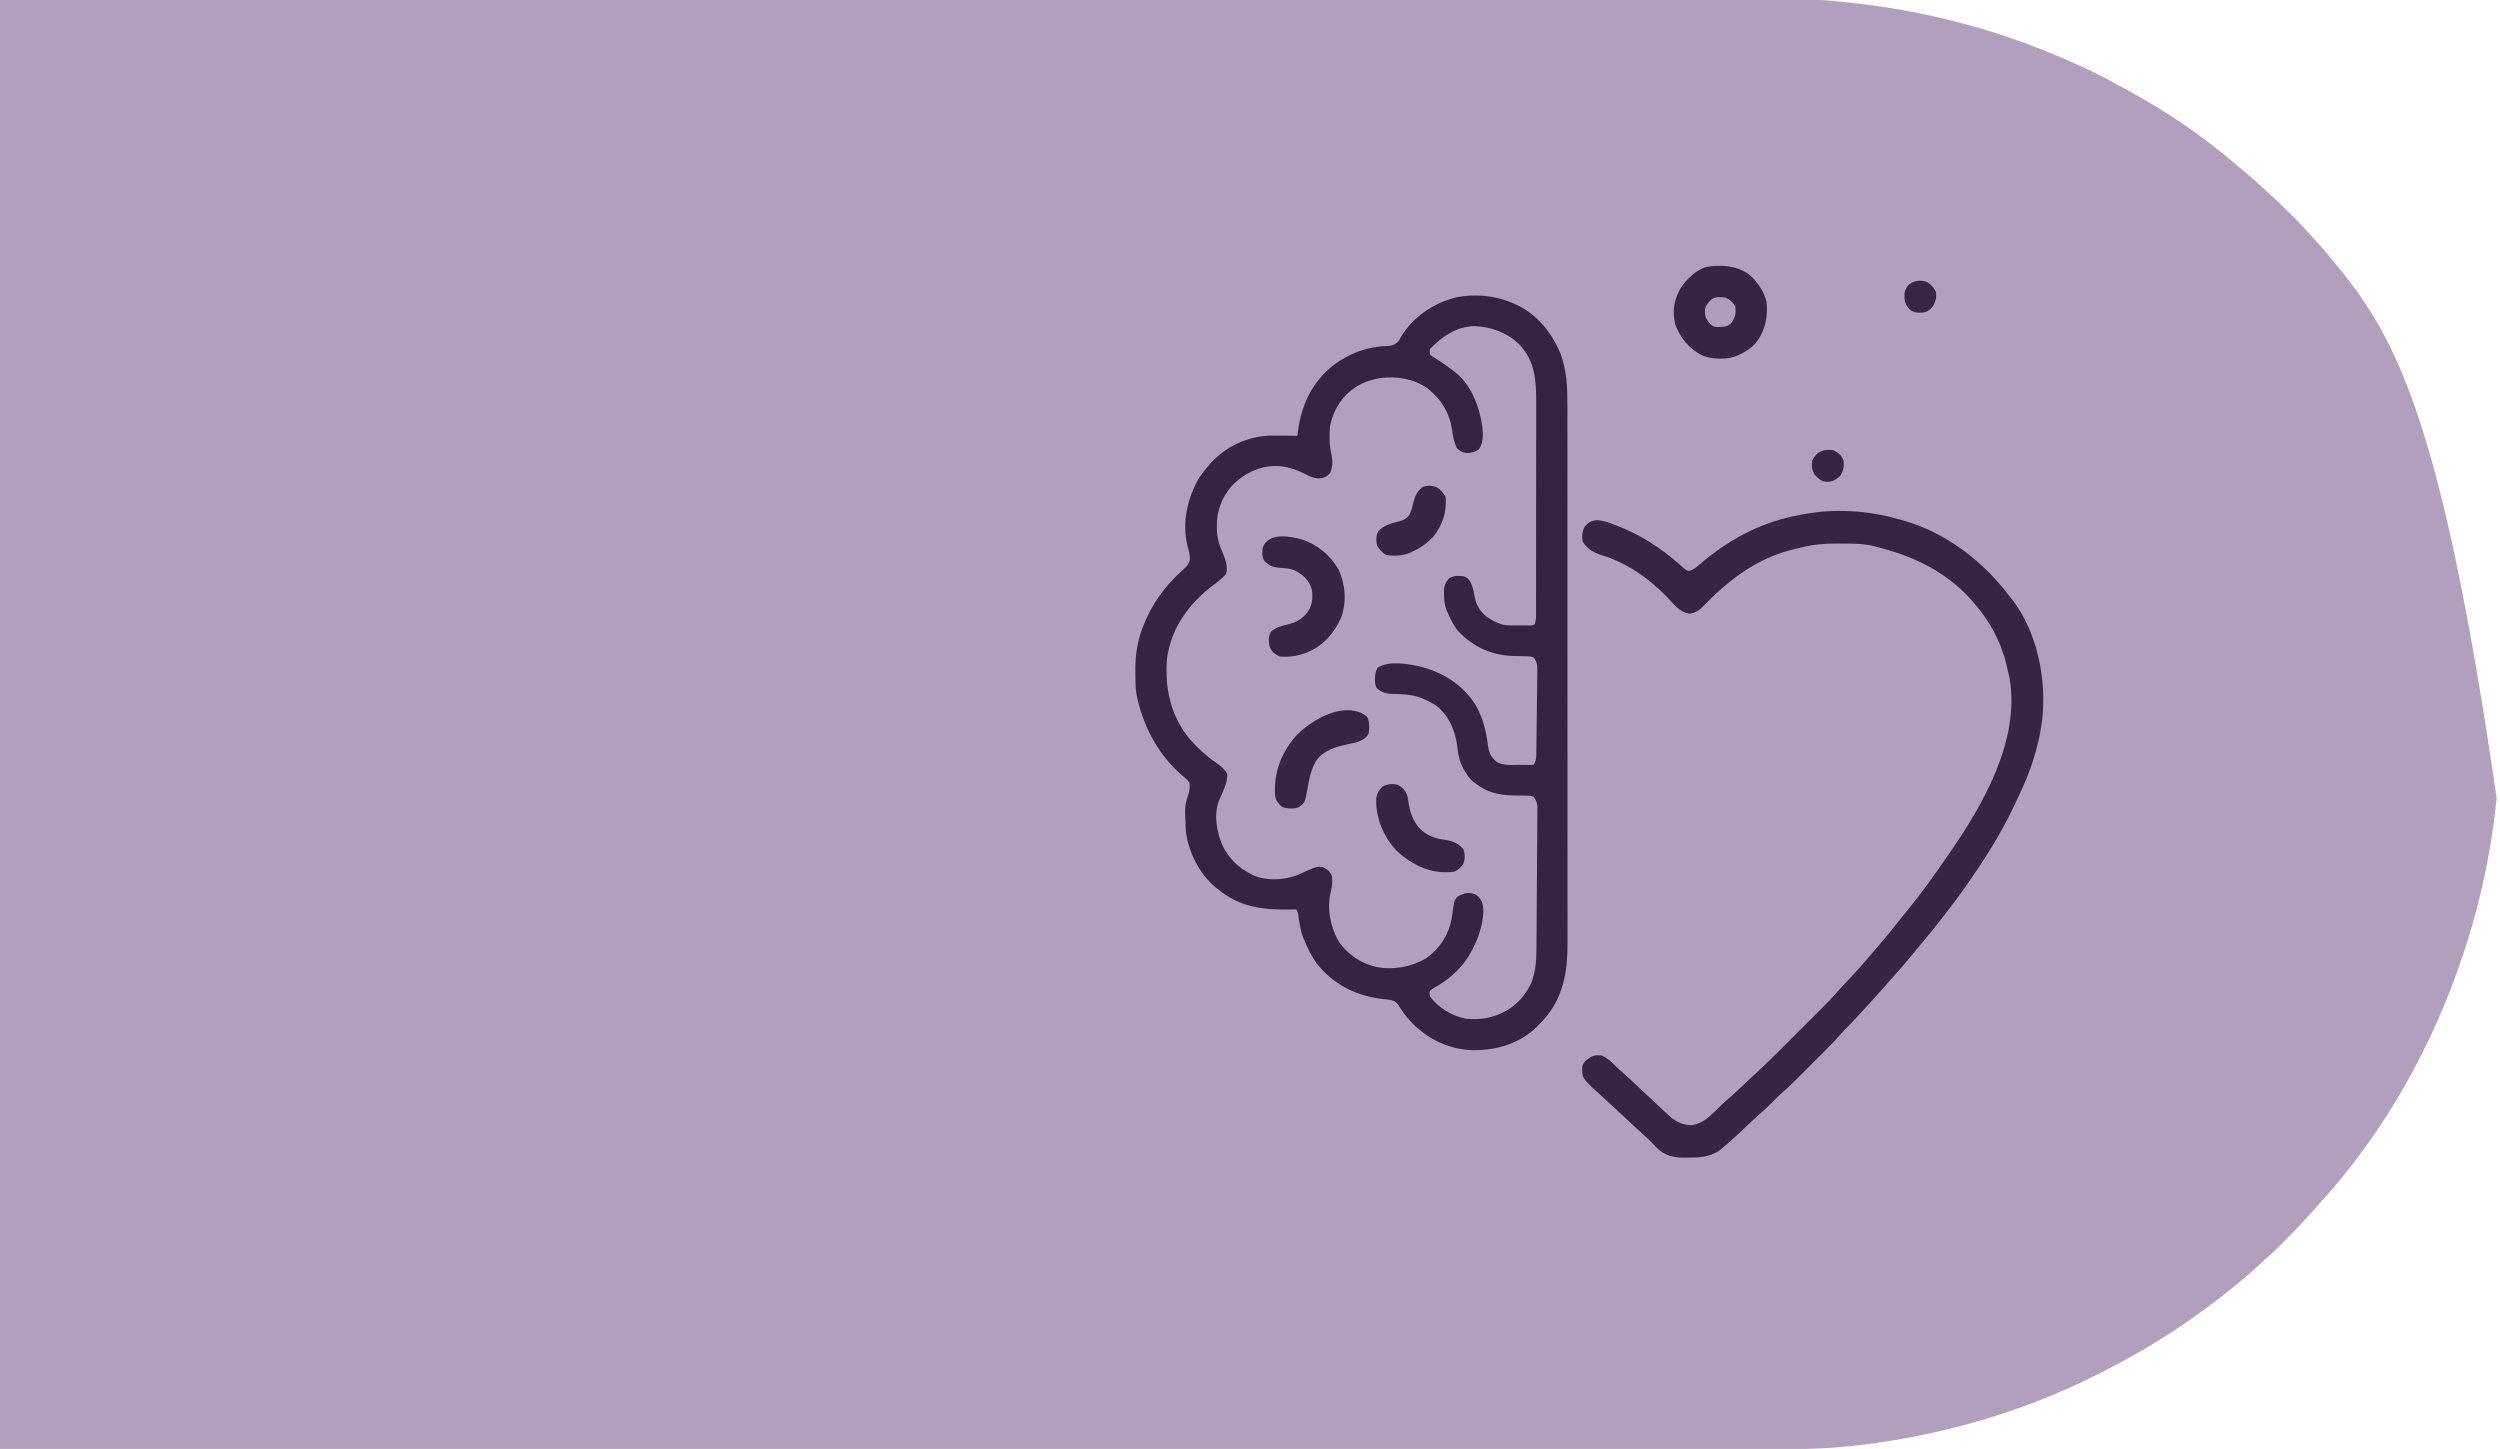 <svg xmlns="http://www.w3.org/2000/svg" width="2243" height="1300"><path d="M0 0 C408.055 -0.121 408.055 -0.121 564.036 -0.144 C566.226 -0.145 568.415 -0.145 570.605 -0.145 C571.703 -0.146 572.801 -0.146 573.932 -0.146 C612.72 -0.152 651.508 -0.158 690.295 -0.164 C693.997 -0.165 697.699 -0.165 701.401 -0.166 C758.063 -0.175 814.724 -0.187 871.386 -0.206 C872.603 -0.206 873.821 -0.207 875.076 -0.207 C894.708 -0.214 914.341 -0.221 933.973 -0.228 C990.547 -0.247 1047.12 -0.266 1103.694 -0.273 C1105.44 -0.274 1105.44 -0.274 1107.222 -0.274 C1132.787 -0.277 1158.352 -0.28 1183.917 -0.282 C1194.204 -0.283 1204.492 -0.284 1214.78 -0.285 C1215.906 -0.285 1217.032 -0.285 1218.192 -0.285 C1254.42 -0.288 1290.648 -0.301 1326.876 -0.319 C1363.394 -0.337 1399.913 -0.345 1436.431 -0.341 C1441.488 -0.34 1446.544 -0.34 1451.6 -0.339 C1452.591 -0.339 1453.582 -0.339 1454.603 -0.339 C1470.243 -0.338 1485.883 -0.347 1501.523 -0.36 C1516.935 -0.373 1532.346 -0.375 1547.757 -0.365 C1555.988 -0.361 1564.219 -0.361 1572.45 -0.375 C1635.402 -0.476 1635.402 -0.476 1665 3 C1666.906 3.211 1668.812 3.423 1670.718 3.633 C1674.826 4.094 1678.91 4.652 1683 5.25 C1683.716 5.353 1684.432 5.455 1685.17 5.561 C1747.524 14.533 1807.977 32.344 1865.189 58.706 C1867.678 59.852 1870.173 60.982 1872.672 62.105 C1883.523 67.037 1893.932 72.743 1904.346 78.53 C1906.802 79.89 1909.266 81.234 1911.734 82.57 C1945.473 100.918 1978.12 123.43 2007.164 148.562 C2009.899 150.914 2012.687 153.181 2015.5 155.438 C2021.378 160.224 2026.894 165.361 2032.425 170.539 C2034.756 172.702 2037.133 174.813 2039.5 176.938 C2045.426 182.364 2051.123 188.014 2056.812 193.688 C2057.708 194.579 2058.604 195.47 2059.527 196.388 C2064.001 200.873 2068.338 205.413 2072.465 210.219 C2074.702 212.814 2077.04 215.305 2079.375 217.812 C2084.491 223.357 2089.273 229.12 2094 235 C2095.008 236.229 2096.017 237.457 2097.027 238.684 C2150.727 304.019 2191.235 380.346 2240.008 716.103 C2235.425 761.594 2226.089 806.507 2212 850 C2211.618 851.183 2211.235 852.366 2210.841 853.584 C2183.821 936.286 2139.848 1015.596 2080.922 1079.898 C2079.183 1081.8 2077.492 1083.733 2075.812 1085.688 C2066.959 1095.811 2057.617 1105.477 2048.125 1115 C2047.341 1115.789 2046.557 1116.577 2045.749 1117.39 C2041.576 1121.552 2037.32 1125.547 2032.854 1129.392 C2030.063 1131.813 2027.382 1134.348 2024.688 1136.875 C2018.985 1142.174 2013.073 1147.129 2007 1152 C2005.807 1152.983 2004.616 1153.967 2003.426 1154.953 C1993.235 1163.369 1982.728 1171.282 1972 1179 C1971.206 1179.574 1970.412 1180.147 1969.594 1180.738 C1942.529 1200.23 1913.758 1216.985 1884 1232 C1882.902 1232.554 1881.804 1233.109 1880.672 1233.68 C1815.605 1266.311 1745.167 1287.026 1670.938 1296.25 C1669.717 1296.401 1668.496 1296.552 1667.238 1296.708 C1644.948 1299.307 1622.791 1300.294 1600.36 1300.246 C1597.552 1300.246 1594.743 1300.25 1591.935 1300.253 C1585.856 1300.259 1579.777 1300.257 1573.699 1300.25 C1564.599 1300.24 1555.499 1300.241 1546.4 1300.245 C1530.885 1300.251 1515.371 1300.247 1499.856 1300.238 C1484.148 1300.23 1468.44 1300.225 1452.731 1300.226 C1451.24 1300.226 1451.24 1300.226 1449.718 1300.226 C1444.647 1300.227 1439.577 1300.227 1434.506 1300.227 C1397.86 1300.23 1361.213 1300.223 1324.567 1300.211 C1288.287 1300.2 1252.008 1300.192 1215.729 1300.19 C1214.037 1300.19 1214.037 1300.19 1212.311 1300.19 C1202.011 1300.189 1191.711 1300.188 1181.411 1300.188 C1155.809 1300.187 1130.207 1300.185 1104.605 1300.182 C1102.857 1300.182 1102.857 1300.182 1101.073 1300.182 C1044.4 1300.177 987.727 1300.164 931.055 1300.151 C911.394 1300.146 891.733 1300.142 872.072 1300.137 C870.243 1300.137 870.243 1300.137 868.377 1300.136 C811.671 1300.124 754.964 1300.116 698.258 1300.11 C694.547 1300.11 690.836 1300.109 687.124 1300.109 C648.446 1300.105 609.768 1300.101 571.09 1300.097 C569.985 1300.097 568.88 1300.097 567.741 1300.097 C565.731 1300.096 563.72 1300.096 561.709 1300.096 C374.473 1300.077 187.236 1300.037 0 1300 C0 871 0 442 0 0 Z " fill="#B29FBD" transform="translate(0,0)"></path><path d="M0 0 C0.693 0.273 1.385 0.547 2.099 0.829 C22.552 9.231 36.399 25.864 45 46 C50.702 61.305 51.293 76.063 51.261 92.184 C51.264 94.339 51.268 96.495 51.272 98.65 C51.283 104.553 51.28 110.456 51.276 116.36 C51.274 122.734 51.283 129.108 51.29 135.483 C51.303 147.964 51.305 160.445 51.302 172.926 C51.301 183.073 51.302 193.22 51.307 203.368 C51.307 204.827 51.308 206.287 51.308 207.746 C51.309 209.946 51.31 212.146 51.311 214.345 C51.32 234.789 51.324 255.233 51.32 275.677 C51.32 276.447 51.319 277.217 51.319 278.011 C51.318 281.914 51.318 285.818 51.317 289.721 C51.316 290.884 51.316 290.884 51.316 292.07 C51.316 293.638 51.315 295.206 51.315 296.773 C51.31 321.158 51.318 345.542 51.336 369.927 C51.357 397.346 51.368 424.765 51.364 452.184 C51.363 455.111 51.363 458.037 51.363 460.963 C51.362 461.684 51.362 462.404 51.362 463.146 C51.361 474.002 51.368 484.857 51.378 495.712 C51.39 508.065 51.392 520.418 51.38 532.771 C51.374 539.07 51.373 545.369 51.385 551.668 C51.395 557.442 51.392 563.216 51.378 568.991 C51.376 571.071 51.378 573.152 51.386 575.233 C51.481 601.633 47.293 625.763 28.32 645.668 C27.555 646.438 26.789 647.207 26 648 C25.276 648.759 24.551 649.519 23.805 650.301 C8.751 665.074 -11.86 671.29 -32.548 671.244 C-49.886 670.992 -66.519 664.955 -80 654 C-80.829 653.334 -81.658 652.667 -82.512 651.98 C-89.562 645.988 -95.451 638.923 -100.215 630.973 C-101.945 628.302 -103.578 627.111 -106.629 626.309 C-110.079 625.771 -113.53 625.385 -117 625 C-140.074 621.696 -159.232 611.611 -173.812 593.25 C-178.573 586.606 -181.883 579.519 -185 572 C-185.327 571.223 -185.655 570.445 -185.992 569.645 C-188.162 563.863 -189.022 557.748 -189.999 551.674 C-190.302 548.032 -190.302 548.032 -192 545 C-193.813 544.949 -195.628 544.965 -197.441 545.008 C-221.96 545.424 -242.547 543.009 -262 527 C-263.166 526.095 -263.166 526.095 -264.355 525.172 C-278.877 513.275 -288.733 493.479 -291 475 C-292.148 451.65 -292.148 451.65 -288.656 441.562 C-287.728 437.938 -287.141 434.659 -288 431 C-289.9 428.343 -292.289 426.426 -294.812 424.375 C-314.792 406.95 -327.714 383.612 -334 358 C-334.281 356.91 -334.281 356.91 -334.569 355.798 C-336.188 348.828 -336.339 341.962 -336.316 334.825 C-336.313 332.833 -336.337 330.841 -336.361 328.85 C-336.367 316.704 -334.564 305.069 -330.375 293.625 C-330.121 292.926 -329.867 292.228 -329.606 291.508 C-321.97 271.288 -309.9 254.695 -293.791 240.377 C-289.648 236.637 -289.648 236.637 -287.438 231.671 C-287.35 227.316 -288.254 223.289 -289.5 219.125 C-294.602 198.477 -290.021 176.839 -279.656 158.621 C-276.795 154.094 -273.534 150.017 -270 146 C-269 144.857 -269 144.857 -267.98 143.691 C-254.637 129.407 -235.825 120.667 -216.32 119.845 C-212.461 119.804 -208.609 119.825 -204.75 119.875 C-203.408 119.885 -202.065 119.894 -200.723 119.902 C-197.482 119.926 -194.241 119.958 -191 120 C-190.853 118.814 -190.706 117.628 -190.555 116.406 C-187.362 92.597 -178.224 72.22 -159 56.938 C-144.175 45.678 -127.63 39.743 -108.988 39.371 C-105.53 38.942 -103.748 38.129 -101 36 C-99.405 33.78 -99.405 33.78 -98.062 31.188 C-87.125 13.314 -69.045 0.998 -48.891 -4.102 C-32.883 -7.499 -15.152 -6.043 0 0 Z " fill="#B29FBD" transform="translate(1355,271)"></path><path d="M0 0 C0.693 0.273 1.385 0.547 2.099 0.829 C22.552 9.231 36.399 25.864 45 46 C50.702 61.305 51.293 76.063 51.261 92.184 C51.264 94.339 51.268 96.495 51.272 98.65 C51.283 104.553 51.28 110.456 51.276 116.36 C51.274 122.734 51.283 129.108 51.29 135.483 C51.303 147.964 51.305 160.445 51.302 172.926 C51.301 183.073 51.302 193.22 51.307 203.368 C51.307 204.827 51.308 206.287 51.308 207.746 C51.309 209.946 51.31 212.146 51.311 214.345 C51.32 234.789 51.324 255.233 51.32 275.677 C51.32 276.447 51.319 277.217 51.319 278.011 C51.318 281.914 51.318 285.818 51.317 289.721 C51.316 290.884 51.316 290.884 51.316 292.07 C51.316 293.638 51.315 295.206 51.315 296.773 C51.31 321.158 51.318 345.542 51.336 369.927 C51.357 397.346 51.368 424.765 51.364 452.184 C51.363 455.111 51.363 458.037 51.363 460.963 C51.362 461.684 51.362 462.404 51.362 463.146 C51.361 474.002 51.368 484.857 51.378 495.712 C51.39 508.065 51.392 520.418 51.38 532.771 C51.374 539.07 51.373 545.369 51.385 551.668 C51.395 557.442 51.392 563.216 51.378 568.991 C51.376 571.071 51.378 573.152 51.386 575.233 C51.481 601.633 47.293 625.763 28.32 645.668 C27.555 646.438 26.789 647.207 26 648 C25.276 648.759 24.551 649.519 23.805 650.301 C8.751 665.074 -11.86 671.29 -32.548 671.244 C-49.886 670.992 -66.519 664.955 -80 654 C-80.829 653.334 -81.658 652.667 -82.512 651.98 C-89.562 645.988 -95.451 638.923 -100.215 630.973 C-101.945 628.302 -103.578 627.111 -106.629 626.309 C-110.079 625.771 -113.53 625.385 -117 625 C-140.074 621.696 -159.232 611.611 -173.812 593.25 C-178.573 586.606 -181.883 579.519 -185 572 C-185.327 571.223 -185.655 570.445 -185.992 569.645 C-188.162 563.863 -189.022 557.748 -189.999 551.674 C-190.302 548.032 -190.302 548.032 -192 545 C-193.813 544.949 -195.628 544.965 -197.441 545.008 C-221.96 545.424 -242.547 543.009 -262 527 C-263.166 526.095 -263.166 526.095 -264.355 525.172 C-278.877 513.275 -288.733 493.479 -291 475 C-292.148 451.65 -292.148 451.65 -288.656 441.562 C-287.728 437.938 -287.141 434.659 -288 431 C-289.9 428.343 -292.289 426.426 -294.812 424.375 C-314.792 406.95 -327.714 383.612 -334 358 C-334.281 356.91 -334.281 356.91 -334.569 355.798 C-336.188 348.828 -336.339 341.962 -336.316 334.825 C-336.313 332.833 -336.337 330.841 -336.361 328.85 C-336.367 316.704 -334.564 305.069 -330.375 293.625 C-330.121 292.926 -329.867 292.228 -329.606 291.508 C-321.97 271.288 -309.9 254.695 -293.791 240.377 C-289.648 236.637 -289.648 236.637 -287.438 231.671 C-287.35 227.316 -288.254 223.289 -289.5 219.125 C-294.602 198.477 -290.021 176.839 -279.656 158.621 C-276.795 154.094 -273.534 150.017 -270 146 C-269 144.857 -269 144.857 -267.98 143.691 C-254.637 129.407 -235.825 120.667 -216.32 119.845 C-212.461 119.804 -208.609 119.825 -204.75 119.875 C-203.408 119.885 -202.065 119.894 -200.723 119.902 C-197.482 119.926 -194.241 119.958 -191 120 C-190.853 118.814 -190.706 117.628 -190.555 116.406 C-187.362 92.597 -178.224 72.22 -159 56.938 C-144.175 45.678 -127.63 39.743 -108.988 39.371 C-105.53 38.942 -103.748 38.129 -101 36 C-99.405 33.78 -99.405 33.78 -98.062 31.188 C-87.125 13.314 -69.045 0.998 -48.891 -4.102 C-32.883 -7.499 -15.152 -6.043 0 0 Z M-72 42 C-72.401 44.423 -72.401 44.423 -72 47 C-70.424 48.634 -70.424 48.634 -68.188 49.812 C-62.564 53.258 -57.28 57.05 -52 61 C-51.372 61.446 -50.744 61.892 -50.098 62.352 C-35.045 73.898 -27.616 93.871 -25 112 C-24.345 119.146 -23.98 125.836 -28 132 C-31.848 134.774 -35.387 135.562 -40.043 135.34 C-43.542 134.732 -45.422 133.398 -48 131 C-50.444 125.44 -51.508 120.361 -52.25 114.375 C-54.504 99.187 -61.922 87.432 -73.812 77.688 C-86.438 68.809 -102.05 66.145 -117.127 68.305 C-125.932 69.901 -133.779 72.575 -141 78 C-142.15 78.845 -142.15 78.845 -143.324 79.707 C-153.246 87.709 -159.037 98.899 -161.688 111.188 C-162.398 119.853 -162.391 128.071 -160.461 136.559 C-159.327 142.562 -159.048 147.991 -161.688 153.562 C-165.043 157.099 -167.348 157.855 -172.152 158.277 C-176.919 157.934 -180.068 156.365 -184.25 154.188 C-198.73 147.056 -210.858 144.781 -226.609 149.742 C-240.88 155.036 -251.915 164.33 -258.508 178.164 C-261.805 185.907 -263.181 191.896 -263.188 200.25 C-263.206 201.482 -263.206 201.482 -263.225 202.738 C-263.245 211.169 -261.298 217.614 -257.875 225.312 C-255.374 231.295 -253.092 237.541 -255 244 C-258.28 247.815 -262.166 250.763 -266.188 253.75 C-288.184 270.495 -304.152 291.989 -308 320 C-310.022 346.655 -304.846 371.136 -287.582 392.086 C-280.394 400.198 -273.139 407.007 -264.214 413.122 C-260.043 416.021 -256.686 418.634 -254 423 C-253.375 429.333 -255.967 435.15 -258.5 440.812 C-259.138 442.276 -259.773 443.741 -260.406 445.207 C-260.688 445.841 -260.97 446.475 -261.26 447.128 C-266.332 459.956 -263.269 475.76 -258 488 C-252.256 499.265 -244.237 507.28 -233 513 C-232.227 513.415 -231.453 513.83 -230.656 514.258 C-219.443 519.332 -204.384 518.783 -192.875 514.812 C-188.484 513.131 -184.247 511.202 -180 509.188 C-175.787 507.215 -172.716 506.168 -168 507 C-163.984 509.122 -161.663 510.779 -160 515 C-159.436 519.803 -159.747 524.463 -161 529.125 C-164.54 543.539 -161.715 559.242 -154.785 572.148 C-146.849 584.826 -134.718 593.048 -120.263 596.57 C-105.05 599.46 -88.955 596.707 -75.66 588.875 C-63.111 580.03 -55.569 568.251 -52.535 553.281 C-52.166 551.017 -51.843 548.745 -51.559 546.469 C-50.459 537.668 -50.459 537.668 -47.812 533.812 C-43.18 530.827 -39.266 529.508 -33.812 530.562 C-29.937 531.712 -28.159 533.545 -26 537 C-21.979 545.042 -25.346 558.391 -27.75 566.348 C-35.379 588.638 -47.406 603.503 -68.027 615.145 C-69.865 616.175 -69.865 616.175 -72 618 C-72.559 620.369 -72.559 620.369 -72 623 C-64.291 633.35 -52.55 640.37 -40 643 C-31.86 643.673 -23.805 643.54 -16 641 C-14.971 640.67 -13.943 640.34 -12.883 640 C1.819 634.839 11.699 625.334 18.676 611.48 C22.496 601.44 23.456 591.899 23.48 581.223 C23.494 579.781 23.509 578.339 23.525 576.897 C23.566 573.02 23.587 569.142 23.605 565.264 C23.621 562.018 23.647 558.772 23.673 555.526 C23.735 547.872 23.781 540.218 23.818 532.564 C23.857 524.676 23.917 516.788 23.987 508.9 C24.048 502.11 24.096 495.32 24.135 488.53 C24.158 484.482 24.186 480.434 24.224 476.386 C24.259 472.586 24.279 468.787 24.288 464.987 C24.293 463.594 24.304 462.201 24.321 460.809 C24.342 458.906 24.343 457.004 24.343 455.101 C24.349 454.037 24.355 452.974 24.362 451.877 C23.944 448.558 22.971 446.681 21 444 C18.302 442.651 16.155 442.856 13.137 442.824 C11.939 442.8 10.74 442.777 9.506 442.752 C7.003 442.71 4.501 442.678 1.998 442.658 C-10.472 442.373 -21.083 439.748 -31 432 C-31.833 431.388 -32.665 430.775 -33.523 430.145 C-36.172 427.851 -37.784 425.658 -39.625 422.688 C-40.48 421.332 -40.48 421.332 -41.352 419.949 C-45.174 413.111 -46.523 407.533 -47.375 399.812 C-49.239 385.221 -54.169 372.176 -65.785 362.566 C-69.608 359.862 -73.716 357.866 -78 356 C-78.804 355.647 -79.609 355.294 -80.438 354.93 C-89.237 351.737 -99.1 351.727 -108.371 351.441 C-113.142 350.861 -116.431 349.562 -119.855 346.152 C-121.287 343.46 -121.367 341.601 -121.312 338.562 C-121.309 337.636 -121.305 336.709 -121.301 335.754 C-120.974 332.765 -120.444 330.642 -119 328 C-108.769 321.567 -92.121 324.545 -80.879 327.031 C-60.829 332.039 -43.695 342.712 -32 360 C-24.861 371.898 -21.682 383.966 -20 397.625 C-19.099 404.521 -17.617 407.518 -12.562 412.312 C-6.535 416.282 1.236 415.22 8.188 415.25 C9.388 415.271 10.589 415.291 11.826 415.312 C13.542 415.32 13.542 415.32 15.293 415.328 C16.34 415.337 17.387 415.347 18.466 415.356 C19.302 415.239 20.138 415.121 21 415 C23.538 411.194 23.329 408.077 23.366 403.661 C23.389 402.385 23.389 402.385 23.411 401.083 C23.458 398.266 23.489 395.45 23.52 392.633 C23.546 390.676 23.573 388.719 23.6 386.763 C23.654 382.659 23.701 378.555 23.743 374.451 C23.798 369.192 23.875 363.935 23.959 358.677 C24.02 354.634 24.067 350.592 24.11 346.55 C24.133 344.611 24.161 342.673 24.193 340.734 C24.237 338.022 24.261 335.311 24.281 332.598 C24.298 331.798 24.315 330.998 24.332 330.173 C24.341 325.598 23.875 322.622 21 319 C18.405 317.703 16.443 317.84 13.539 317.789 C12.427 317.761 11.314 317.732 10.168 317.703 C7.845 317.652 5.522 317.607 3.199 317.57 C-16.527 317.028 -33.112 309.601 -46.75 295.25 C-50.827 290.356 -53.445 284.798 -56 279 C-56.343 278.272 -56.686 277.543 -57.039 276.793 C-59.036 271.913 -59.33 267.041 -59.438 261.812 C-59.471 260.796 -59.471 260.796 -59.505 259.759 C-59.482 254.72 -58.225 251.826 -55 248 C-50.976 245.235 -46.706 245.494 -42 246 C-38.901 247.033 -37.589 248.042 -35.883 250.816 C-33.845 254.975 -32.78 258.863 -32.125 263.438 C-30.864 271.202 -27.342 277.492 -21.125 282.375 C-14.488 286.872 -8.201 290.124 -0.09 290.133 C1.642 290.135 1.642 290.135 3.408 290.137 C4.614 290.133 5.82 290.129 7.062 290.125 C8.272 290.129 9.482 290.133 10.729 290.137 C11.882 290.135 13.035 290.134 14.223 290.133 C15.812 290.131 15.812 290.131 17.434 290.129 C19.989 290.173 19.989 290.173 22 289 C23.275 285.175 23.141 281.581 23.134 277.596 C23.136 276.728 23.138 275.86 23.141 274.965 C23.147 272.045 23.146 269.125 23.145 266.205 C23.148 264.116 23.152 262.027 23.155 259.937 C23.164 254.251 23.167 248.565 23.167 242.878 C23.168 238.13 23.172 233.381 23.175 228.633 C23.184 217.423 23.186 206.212 23.185 195.002 C23.185 183.45 23.195 171.898 23.211 160.346 C23.224 150.424 23.229 140.502 23.229 130.58 C23.229 124.656 23.231 118.733 23.242 112.809 C23.252 107.23 23.252 101.651 23.245 96.072 C23.243 94.031 23.246 91.99 23.252 89.948 C23.307 70.043 22.247 53.052 8.039 37.91 C-2.722 27.489 -17.158 22.083 -32 21.562 C-48.428 21.979 -60.746 30.746 -72 42 Z " fill="#362342" transform="translate(1355,271)"></path><path d="M0 0 C1.066 0.285 2.132 0.57 3.23 0.863 C41.966 11.786 74.958 37.326 99 69 C99.971 70.171 99.971 70.171 100.962 71.365 C124.04 101.199 132.505 143.918 128.127 180.641 C126.783 190.615 124.877 200.347 122 210 C121.66 211.156 121.66 211.156 121.314 212.335 C116.871 227.189 110.716 241.051 104 255 C103.599 255.849 103.199 256.698 102.786 257.572 C91.947 280.536 78.413 302.131 64 323 C63.227 324.124 63.227 324.124 62.439 325.271 C54.965 336.111 47.08 346.606 39 357 C38.516 357.625 38.033 358.251 37.535 358.895 C31.734 366.394 25.767 373.717 19.609 380.926 C17.237 383.707 14.925 386.533 12.625 389.375 C4.7 399.103 -3.605 408.521 -12.031 417.816 C-13.835 419.817 -15.61 421.84 -17.375 423.875 C-21.673 428.807 -26.116 433.606 -30.547 438.418 C-31.994 439.993 -33.433 441.574 -34.871 443.156 C-39.488 448.232 -44.159 453.214 -49.056 458.023 C-50.837 459.834 -52.491 461.692 -54.135 463.627 C-58.408 468.54 -62.982 473.126 -67.59 477.723 C-68.493 478.627 -69.397 479.531 -70.327 480.463 C-72.228 482.364 -74.13 484.265 -76.033 486.163 C-78.451 488.576 -80.865 490.993 -83.277 493.411 C-85.608 495.747 -87.943 498.078 -90.277 500.41 C-91.133 501.268 -91.988 502.125 -92.87 503.009 C-97.215 507.337 -101.619 511.525 -106.287 515.507 C-108.996 517.868 -111.495 520.426 -114 523 C-117.826 526.931 -121.79 530.604 -125.938 534.192 C-129.331 537.167 -132.597 540.275 -135.875 543.375 C-147.961 554.744 -147.961 554.744 -154 560 C-154.817 560.719 -155.635 561.439 -156.477 562.18 C-157.726 563.235 -157.726 563.235 -159 564.312 C-159.722 564.927 -160.444 565.542 -161.188 566.176 C-170.156 571.993 -178.458 572.651 -189 572.562 C-190.302 572.586 -191.604 572.61 -192.945 572.635 C-202.766 572.62 -210.02 570.904 -217.32 564.133 C-218.269 563.143 -219.204 562.14 -220.125 561.125 C-223.89 557.107 -227.77 553.392 -231.943 549.794 C-235.296 546.869 -238.517 543.807 -241.75 540.75 C-248.449 534.443 -255.208 528.207 -262 522 C-283.484 502.341 -283.484 502.341 -284.371 496.598 C-284.551 489.74 -284.551 489.74 -281.812 486.062 C-280.884 485.382 -279.956 484.701 -279 484 C-278.216 483.402 -277.433 482.804 -276.625 482.188 C-273.113 480.599 -270.828 480.538 -267 481 C-261.982 483.24 -258.66 486.099 -254.906 490.062 C-253.102 491.897 -251.242 493.576 -249.289 495.25 C-245.022 498.953 -240.91 502.8 -236.812 506.688 C-231.134 512.054 -225.446 517.407 -219.684 522.684 C-216.957 525.183 -214.257 527.703 -211.59 530.266 C-203.436 538.058 -197.673 543.389 -186.004 543.531 C-177.258 541.985 -171.583 537.322 -165.438 531.188 C-164.021 529.805 -162.603 528.423 -161.184 527.043 C-160.489 526.364 -159.795 525.685 -159.08 524.986 C-156.444 522.469 -153.706 520.087 -150.949 517.704 C-147.724 514.884 -144.615 511.941 -141.5 509 C-140.26 507.833 -139.021 506.667 -137.781 505.5 C-137.054 504.813 -136.327 504.126 -135.578 503.418 C-133.702 501.659 -131.818 499.912 -129.924 498.174 C-116.867 486.133 -104.37 473.523 -91.824 460.955 C-88.567 457.692 -85.305 454.433 -82.042 451.175 C-79.498 448.635 -76.956 446.093 -74.415 443.549 C-73.213 442.347 -72.011 441.145 -70.807 439.944 C-64.657 433.803 -58.637 427.622 -53 421 C-51.77 419.657 -50.533 418.322 -49.281 417 C-48.659 416.34 -48.036 415.68 -47.395 415 C-46.132 413.667 -44.868 412.333 -43.605 411 C-39.291 406.427 -35.107 401.761 -31 397 C-30.506 396.428 -30.013 395.857 -29.504 395.268 C-26.505 391.787 -23.521 388.293 -20.538 384.799 C-19.546 383.639 -18.554 382.48 -17.56 381.322 C-11.971 374.807 -6.528 368.207 -1.259 361.43 C1.67 357.67 4.657 353.966 7.688 350.287 C20.667 334.511 32.412 317.813 44 301 C44.453 300.346 44.907 299.692 45.374 299.019 C75.562 255.343 108.155 198.487 99.125 143.321 C98.521 140.187 97.774 137.096 97 134 C96.6 132.182 96.6 132.182 96.191 130.328 C91.315 109.782 80.934 90.776 67 75 C66.169 74.024 65.337 73.048 64.48 72.043 C57.765 64.3 50.312 57.974 42 52 C40.418 50.861 40.418 50.861 38.805 49.699 C21.064 37.666 1.658 30.297 -19 25 C-19.686 24.806 -20.372 24.611 -21.079 24.411 C-31.732 21.468 -42.965 21.726 -53.938 21.688 C-54.664 21.685 -55.391 21.682 -56.139 21.68 C-67.397 21.675 -78.029 22.528 -88.938 25.453 C-90.919 25.979 -92.904 26.436 -94.906 26.875 C-125.704 34.122 -151.913 53.207 -173.532 75.606 C-177.947 80.139 -181.337 83.607 -187.812 84.562 C-196.632 84.174 -203.511 74.627 -209.188 68.75 C-225.597 52.111 -244.754 38.917 -267.312 32 C-274.206 29.812 -280.118 26.262 -284 20 C-284.9 15.087 -284.51 11.038 -282.312 6.562 C-278.838 2.712 -276.715 1.135 -271.465 0.723 C-266.216 0.811 -261.684 2.478 -256.812 4.312 C-255.861 4.666 -254.909 5.019 -253.928 5.383 C-233.09 13.376 -214.755 24.88 -198.043 39.605 C-197.08 40.437 -196.117 41.268 -195.125 42.125 C-194.261 42.891 -193.398 43.656 -192.508 44.445 C-190.131 46.232 -190.131 46.232 -187.457 45.953 C-184.656 44.867 -182.853 43.57 -180.562 41.625 C-179.687 40.902 -178.812 40.179 -177.91 39.434 C-176.95 38.631 -175.989 37.827 -175 37 C-150.188 16.369 -120.971 1.525 -89 -4 C-88.318 -4.134 -87.636 -4.268 -86.934 -4.406 C-58.361 -10.006 -27.914 -8.104 0 0 Z " fill="#372443" transform="translate(1704,466)"></path><path d="M0 0 C7.774 6.248 14.429 15.679 16.676 25.461 C17.851 39.485 15.479 51.6 6.488 62.711 C2.48 67.015 -2.091 69.844 -7.324 72.461 C-8.318 72.973 -8.318 72.973 -9.332 73.496 C-18.615 77.409 -31.516 77.004 -40.824 73.523 C-52.581 67.743 -60.873 57.644 -65.324 45.461 C-68.241 33.317 -66.358 22.811 -59.973 12.219 C-54.651 4.578 -46.406 -3.639 -37.184 -6.113 C-24.136 -8.056 -11.256 -7.454 0 0 Z " fill="#372443" transform="translate(1568.324,245.539)"></path><path d="M0 0 C14.467 4.828 25.294 13.925 33.09 27.031 C39.262 40.627 40.391 55.97 35.344 70.109 C29.3 84.193 19.287 95.141 5.156 101.312 C-3.063 104.435 -11.097 105.976 -19.91 105.031 C-24.341 102.895 -27.139 100.655 -28.91 96.031 C-29.642 91.597 -30.067 87.257 -27.938 83.16 C-23.514 78.619 -17.096 77.339 -11.129 75.854 C-3.527 73.921 1.432 70.452 6.09 64.031 C9.63 57.927 10.013 51.999 9.09 45.031 C6.556 36.667 1.768 32.1 -5.746 28.039 C-9.965 26.17 -13.882 25.835 -18.473 25.594 C-24.937 25.219 -29.086 24.149 -33.566 19.203 C-35.928 15.386 -35.418 11.371 -34.91 7.031 C-29.641 -6.435 -11.15 -2.977 0 0 Z " fill="#372443" transform="translate(1167.91,483.969)"></path><path d="M0 0 C2.493 4.886 2.285 9.694 1.562 15.062 C-0.879 19.847 -4.566 21.317 -9.438 23.062 C-12.104 23.754 -14.798 24.275 -17.5 24.812 C-27.369 26.979 -39.17 30.4 -45.223 39.107 C-50.316 47.307 -51.841 56.068 -53.504 65.443 C-55.803 77.525 -55.803 77.525 -61.379 81.418 C-66.323 82.966 -71.631 82.831 -76.375 80.812 C-79.8 77.907 -81.587 75.468 -82.438 71.062 C-83.68 50.263 -77.335 33.196 -63.812 17.438 C-49.961 2.77 -19.138 -15.212 0 0 Z " fill="#372443" transform="translate(1226.438,642.938)"></path><path d="M0 0 C4.797 2.622 7.31 5.83 9 11 C9.314 12.847 9.582 14.703 9.812 16.562 C11.547 27.328 15.162 36.274 24 43 C30.302 47.322 36.837 48.834 44.291 49.837 C50.268 50.72 55.124 53.308 59 58 C60.563 62.689 60.523 66.518 58.875 71.188 C56.588 74.618 54.614 76.012 51 78 C48.178 78.423 45.869 78.621 43.062 78.562 C42.321 78.552 41.58 78.542 40.816 78.531 C24.719 77.926 10.082 69.802 -1.395 58.855 C-12.978 46.161 -19.48 30.256 -19.352 12.984 C-18.827 8.533 -17.123 5.205 -14 2 C-9.613 -0.766 -5.022 -0.887 0 0 Z " fill="#372443" transform="translate(1254,704)"></path><path d="M0 0 C3.62 2.333 5.89 4.968 7.812 8.812 C9.025 22.034 5.011 34.287 -3.414 44.516 C-8.989 50.427 -14.787 54.496 -22.188 57.812 C-22.915 58.152 -23.642 58.491 -24.391 58.84 C-31.01 61.5 -38.173 61.855 -45.188 60.812 C-49.217 58.831 -51.376 56.188 -53.625 52.375 C-54.682 47.559 -54.815 44.145 -52.688 39.625 C-47.535 33.828 -40.982 32.409 -33.676 30.52 C-29.669 29.381 -27.094 28.098 -24.68 24.676 C-22.916 21.292 -22.159 18.092 -21.312 14.375 C-19.662 7.668 -17.984 3.597 -12.312 -0.562 C-7.904 -1.859 -4.279 -1.594 0 0 Z " fill="#372443" transform="translate(1289.188,437.188)"></path><path d="M0 0 C3.62 2.333 5.89 4.968 7.812 8.812 C8.216 14.064 7.702 17.381 4.812 21.812 C1.972 25.079 0.44 26.512 -3.812 27.297 C-8.434 27.523 -12.054 27.488 -15.75 24.5 C-20.142 19.658 -20.634 16.885 -20.5 10.543 C-20.057 6.674 -18.856 4.621 -16.188 1.812 C-10.798 -1.78 -6.068 -2.261 0 0 Z " fill="#382544" transform="translate(1729.188,253.188)"></path><path d="M0 0 C4.408 2.164 7.128 4.425 9 9 C9.536 14.626 9.189 18.161 6 23 C1.682 26.897 -0.998 28.374 -6.906 28.277 C-11.627 27.652 -14.348 24.738 -17.375 21.312 C-19.475 17.032 -19.831 13.683 -19 9 C-14.812 0.625 -8.906 -1.285 0 0 Z " fill="#372443" transform="translate(1645,404)"></path><path d="M0 0 C4.14 1.71 6.697 4.161 9 8 C9.63 13.67 9.094 17.072 6 22 C3.592 24.91 1.529 25.816 -2.27 26.273 C-9.982 26.581 -9.982 26.581 -13.5 23.75 C-17.384 19.478 -18.475 16.971 -18.32 11.027 C-17.665 6.879 -15.208 4.085 -12.168 1.355 C-8.363 -1.024 -4.337 -0.515 0 0 Z " fill="#B09DBB" transform="translate(1548,267)"></path></svg>